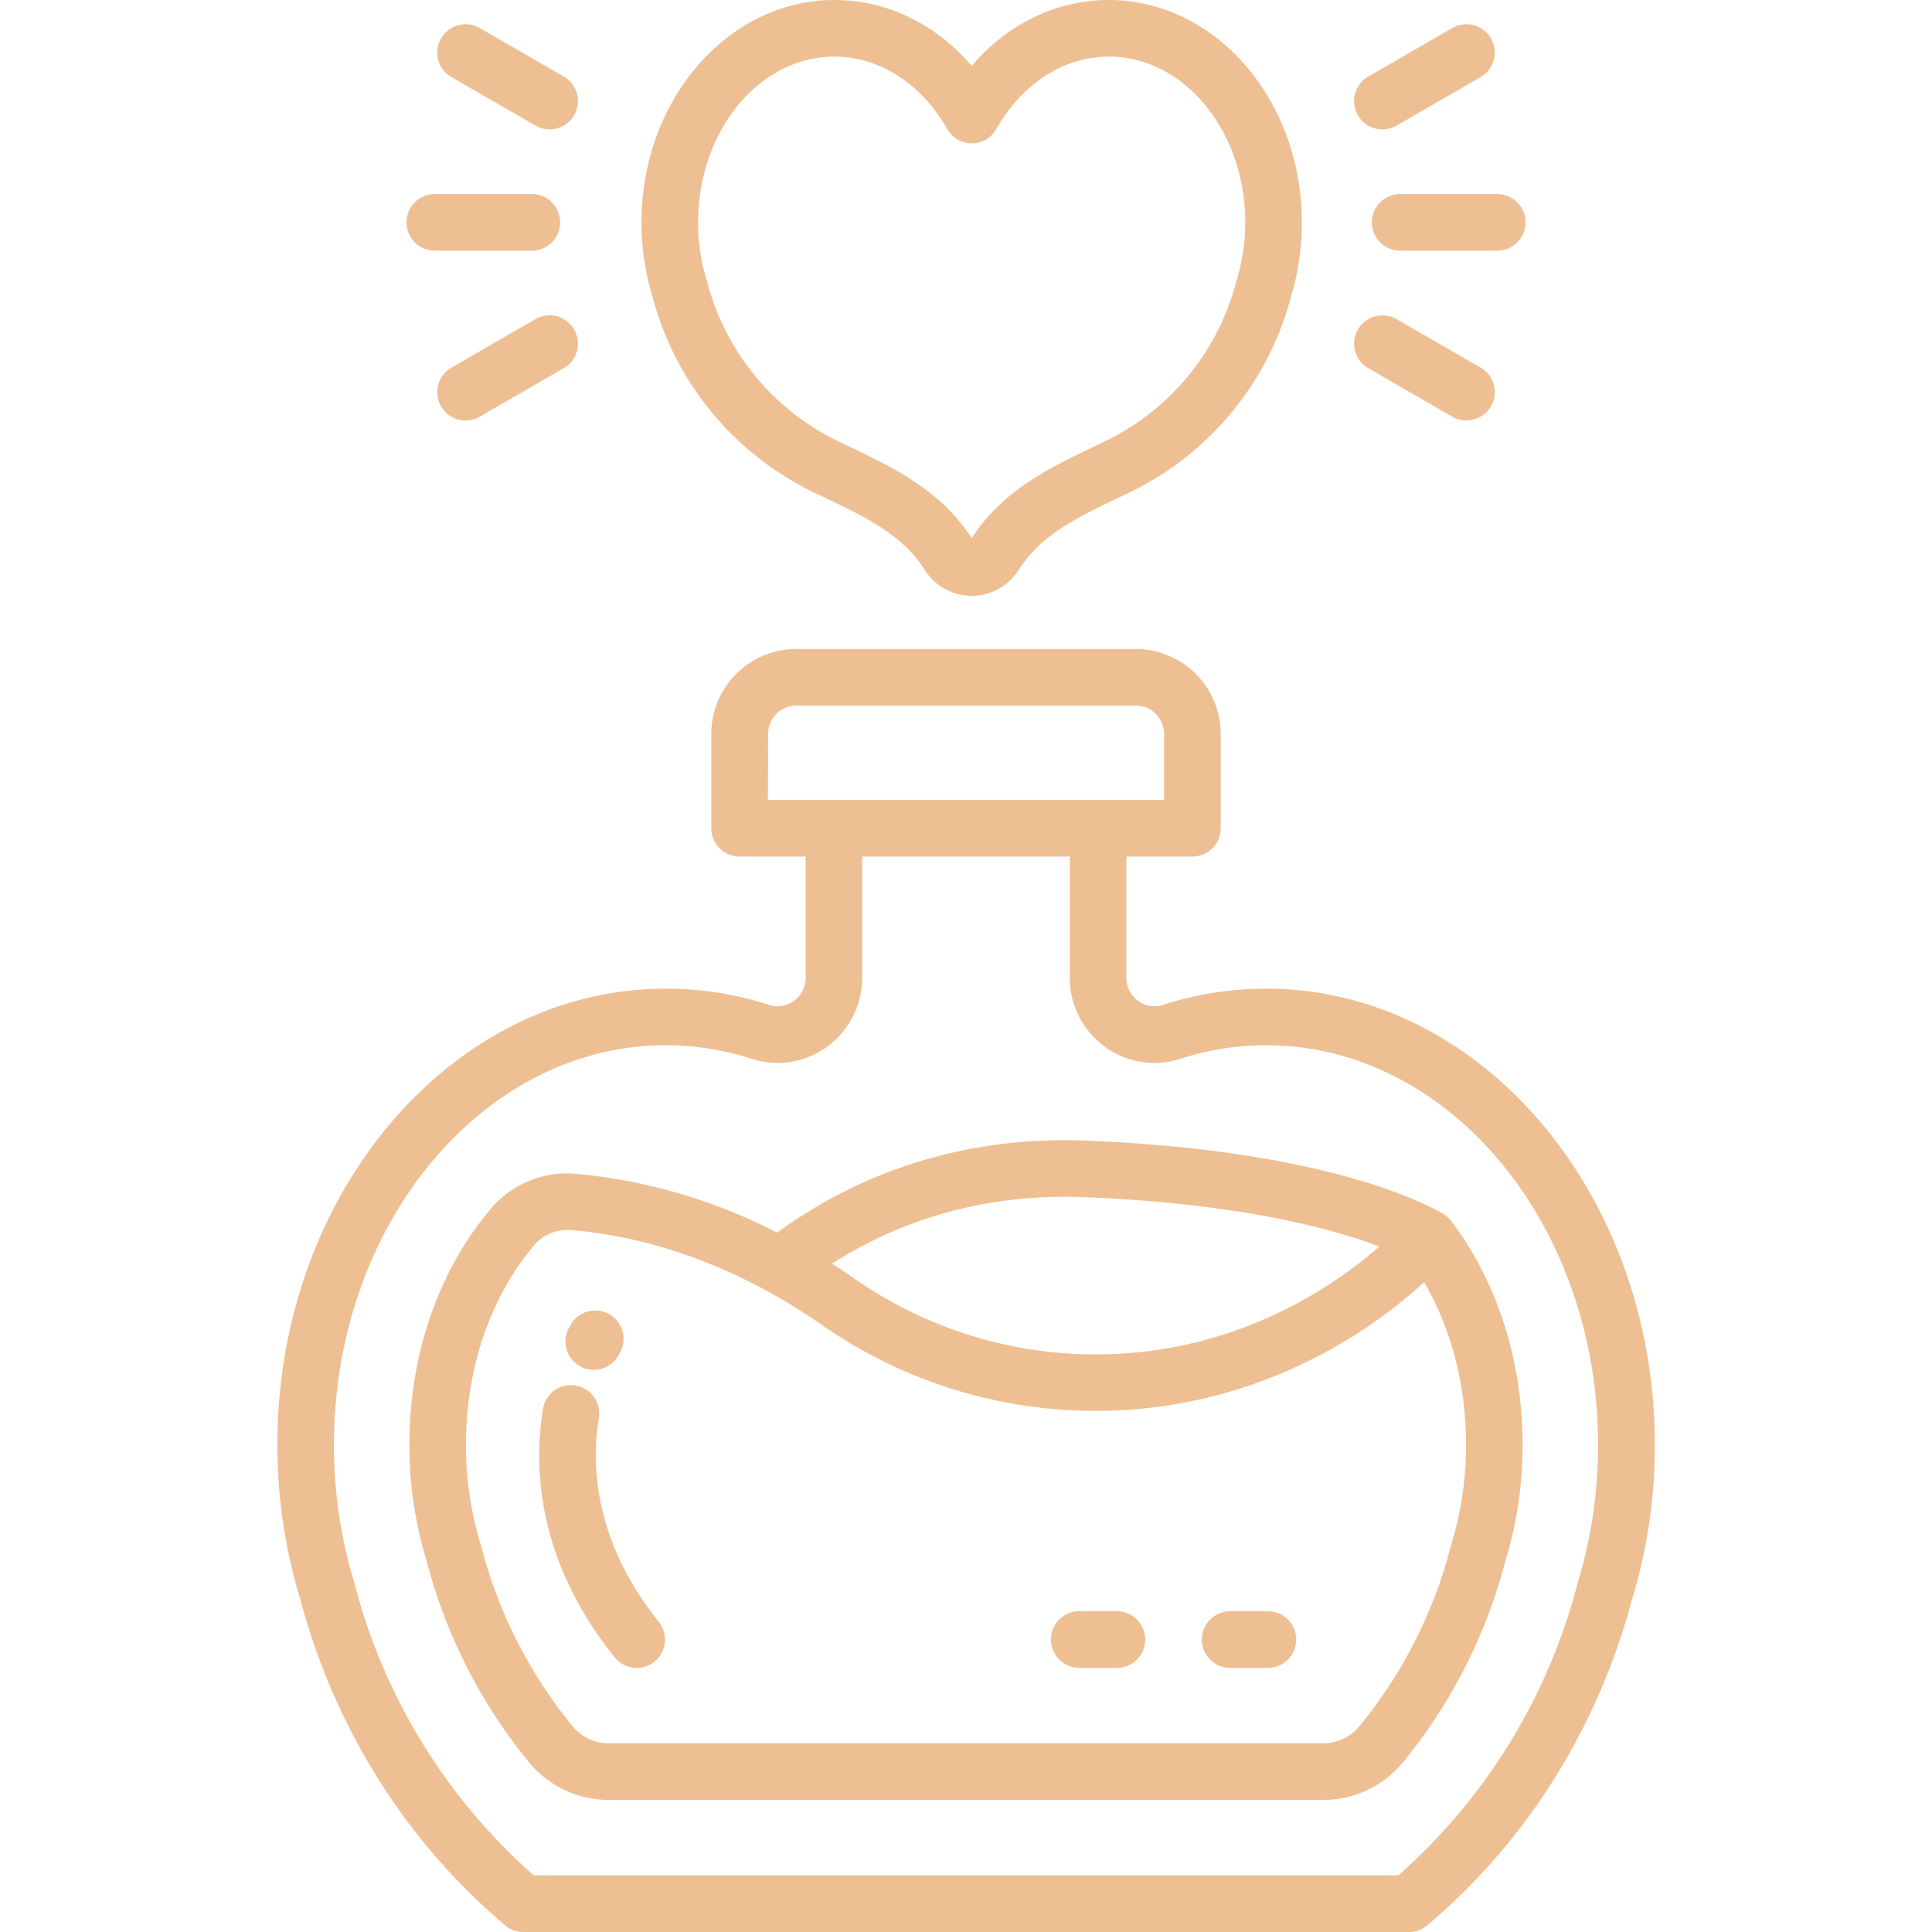 <svg xmlns="http://www.w3.org/2000/svg" version="1.1" xmlns:xlink="http://www.w3.org/1999/xlink" xmlns:svgjs="http://svgjs.com/svgjs" width="512" height="512" x="0" y="0" viewBox="0 0 512 512" style="enable-background:new 0 0 512 512" xml:space="preserve" class=""><g><path d="M335.55 262a89 89 0 0 0-27.36 4.31 7.25 7.25 0 0 1-6.58-1.07 7.45 7.45 0 0 1-3.11-6.1V227H316a7.5 7.5 0 0 0 7.5-7.5v-25A22.52 22.52 0 0 0 301 172h-90a22.52 22.52 0 0 0-22.5 22.5v25a7.5 7.5 0 0 0 7.5 7.5h17.5v32.14a7.45 7.45 0 0 1-3.11 6.1 7.25 7.25 0 0 1-6.58 1.07 89 89 0 0 0-27.36-4.31C119.69 262 73.5 316.23 73.5 382.89a139.87 139.87 0 0 0 6 40.63c9.12 34.36 27.92 64.34 54.36 86.71a7.51 7.51 0 0 0 4.84 1.77h234.7a7.51 7.51 0 0 0 4.84-1.77c26.44-22.37 45.24-52.35 54.36-86.71a139.82 139.82 0 0 0 5.95-40.63c-.05-66.66-46.23-120.89-103-120.89zm-132-67.5A7.5 7.5 0 0 1 211 187h90a7.5 7.5 0 0 1 7.5 7.5V212h-105zm214.61 224.78a2.76 2.76 0 0 0-.08.27A155.06 155.06 0 0 1 370.57 497H141.43a155.06 155.06 0 0 1-47.51-77.45 2.76 2.76 0 0 0-.08-.27 125 125 0 0 1-5.34-36.39C88.5 324.5 128 277 176.45 277a74.07 74.07 0 0 1 22.76 3.59 22.14 22.14 0 0 0 20-3.22 22.61 22.61 0 0 0 9.28-18.23V227h55v32.14a22.61 22.61 0 0 0 9.28 18.23 22.11 22.11 0 0 0 20 3.22 74.12 74.12 0 0 1 22.78-3.59c48.49 0 87.95 47.5 87.95 105.89a125 125 0 0 1-5.34 36.39zM215.13 130.22l3.18 1.52c11.18 5.35 20.83 10 26.71 19.21a14.72 14.72 0 0 0 25 0c5.88-9.25 15.53-13.87 26.71-19.21l3.18-1.52a80.25 80.25 0 0 0 42.25-51.75A67.06 67.06 0 0 0 345 58.91C345 26.43 322.06 0 293.86 0 280 0 267 6.37 257.5 17.45 248 6.37 235 0 221.14 0 192.94 0 170 26.43 170 58.91a67.15 67.15 0 0 0 2.88 19.56 80.22 80.22 0 0 0 42.25 51.75zm6-115.22C233 15 244.19 22.17 251 34.17a7.49 7.49 0 0 0 13.06 0C270.81 22.17 282 15 293.86 15 313.79 15 330 34.7 330 58.91a52.06 52.06 0 0 1-2.26 15.29c0 .09-.05.18-.08.27a65.22 65.22 0 0 1-34.32 42.24l-3.12 1.5c-12.05 5.76-24.5 11.71-32.72 24.41-8.19-12.69-20.66-18.65-32.72-24.41-1-.5-2.08-1-3.12-1.5a65.22 65.22 0 0 1-34.32-42.24c0-.09-.05-.18-.08-.27A52.06 52.06 0 0 1 185 58.91C185 34.7 201.21 15 221.14 15zM363.56 58.93a7.5 7.5 0 0 0 7.5 7.5h25.72a7.5 7.5 0 0 0 0-15h-25.72a7.5 7.5 0 0 0-7.5 7.5zM366.36 34.29a7.48 7.48 0 0 0 3.74-1l22.27-12.86a7.5 7.5 0 1 0-7.5-13L362.6 20.29a7.5 7.5 0 0 0 3.76 14zM362.6 97.57l22.27 12.85a7.42 7.42 0 0 0 3.75 1 7.5 7.5 0 0 0 3.75-14L370.1 84.58a7.5 7.5 0 0 0-7.5 13zM115.23 66.43h25.71a7.5 7.5 0 0 0 0-15h-25.71a7.5 7.5 0 1 0 0 15zM119.63 20.42l22.27 12.86a7.5 7.5 0 0 0 7.5-13L127.13 7.43a7.5 7.5 0 1 0-7.5 13zM141.9 84.58l-22.27 12.85a7.5 7.5 0 0 0 3.75 14 7.42 7.42 0 0 0 3.75-1l22.27-12.86a7.5 7.5 0 0 0-7.5-13z" fill="#eebf93" data-original="#000000" class=""></path><path d="M382.28 321.59c-4.75-2.78-31.6-16.82-94.44-19.31-37.37-1.48-64.66 11.8-81.89 24.38a145 145 0 0 0-53.55-15.6 26.44 26.44 0 0 0-22.34 9.29l-.07.08c-13.87 16.47-21.5 38.66-21.5 62.47a104.77 104.77 0 0 0 4.51 30.55l.27 1a139.31 139.31 0 0 0 26.9 52.55 27.4 27.4 0 0 0 21.2 10h189.26a27.4 27.4 0 0 0 21.2-10 139.18 139.18 0 0 0 26.91-52.59l.28-1a104.77 104.77 0 0 0 4.48-30.56c0-22.22-6.75-43.3-19-59.37a7.55 7.55 0 0 0-2.22-1.89zm-95-4.33c41.66 1.65 66.17 8.49 78.25 13.08a117.63 117.63 0 0 1-28.85 18.55 111.81 111.81 0 0 1-110.2-10c-2-1.41-4-2.74-6-4 15.22-9.76 37.46-18.78 66.78-17.63zm97.41 91.82-.18.62c0 .09-.06.18-.08.26l-.17.64a124 124 0 0 1-24 46.88 12.44 12.44 0 0 1-9.63 4.52H161.37a12.44 12.44 0 0 1-9.63-4.52 124.16 124.16 0 0 1-24-46.89l-.16-.62c0-.09 0-.18-.08-.26l-.18-.62a89.82 89.82 0 0 1-3.83-26.2c0-20.29 6.38-39 18-52.8l.06-.08a11.45 11.45 0 0 1 8.73-4.05h.93c15.73 1.28 40.08 6.7 66.7 25.23a126.83 126.83 0 0 0 125.05 11.28 131.46 131.46 0 0 0 34.44-22.68c7.22 12.34 11.12 27.32 11.12 43.06a89.7 89.7 0 0 1-3.85 26.23z" fill="#eebf93" data-original="#000000" class=""></path><path d="M158.69 375.86a7.5 7.5 0 1 0-14.81-2.37c-2.56 16-1.32 40.34 19 65.71a7.5 7.5 0 1 0 11.7-9.4c-16.88-21.08-17.97-40.97-15.89-53.94zM153.88 362.16A7.51 7.51 0 0 0 164 359l.31-.57a7.5 7.5 0 0 0-12.92-7.61s-.26.43-.7 1.26a7.51 7.51 0 0 0 3.19 10.08zM336 427h-10a7.5 7.5 0 0 0 0 15h10a7.5 7.5 0 0 0 0-15zM296 427h-10a7.5 7.5 0 0 0 0 15h10a7.5 7.5 0 0 0 0-15z" fill="#eebf93" data-original="#000000" class=""></path></g></svg>